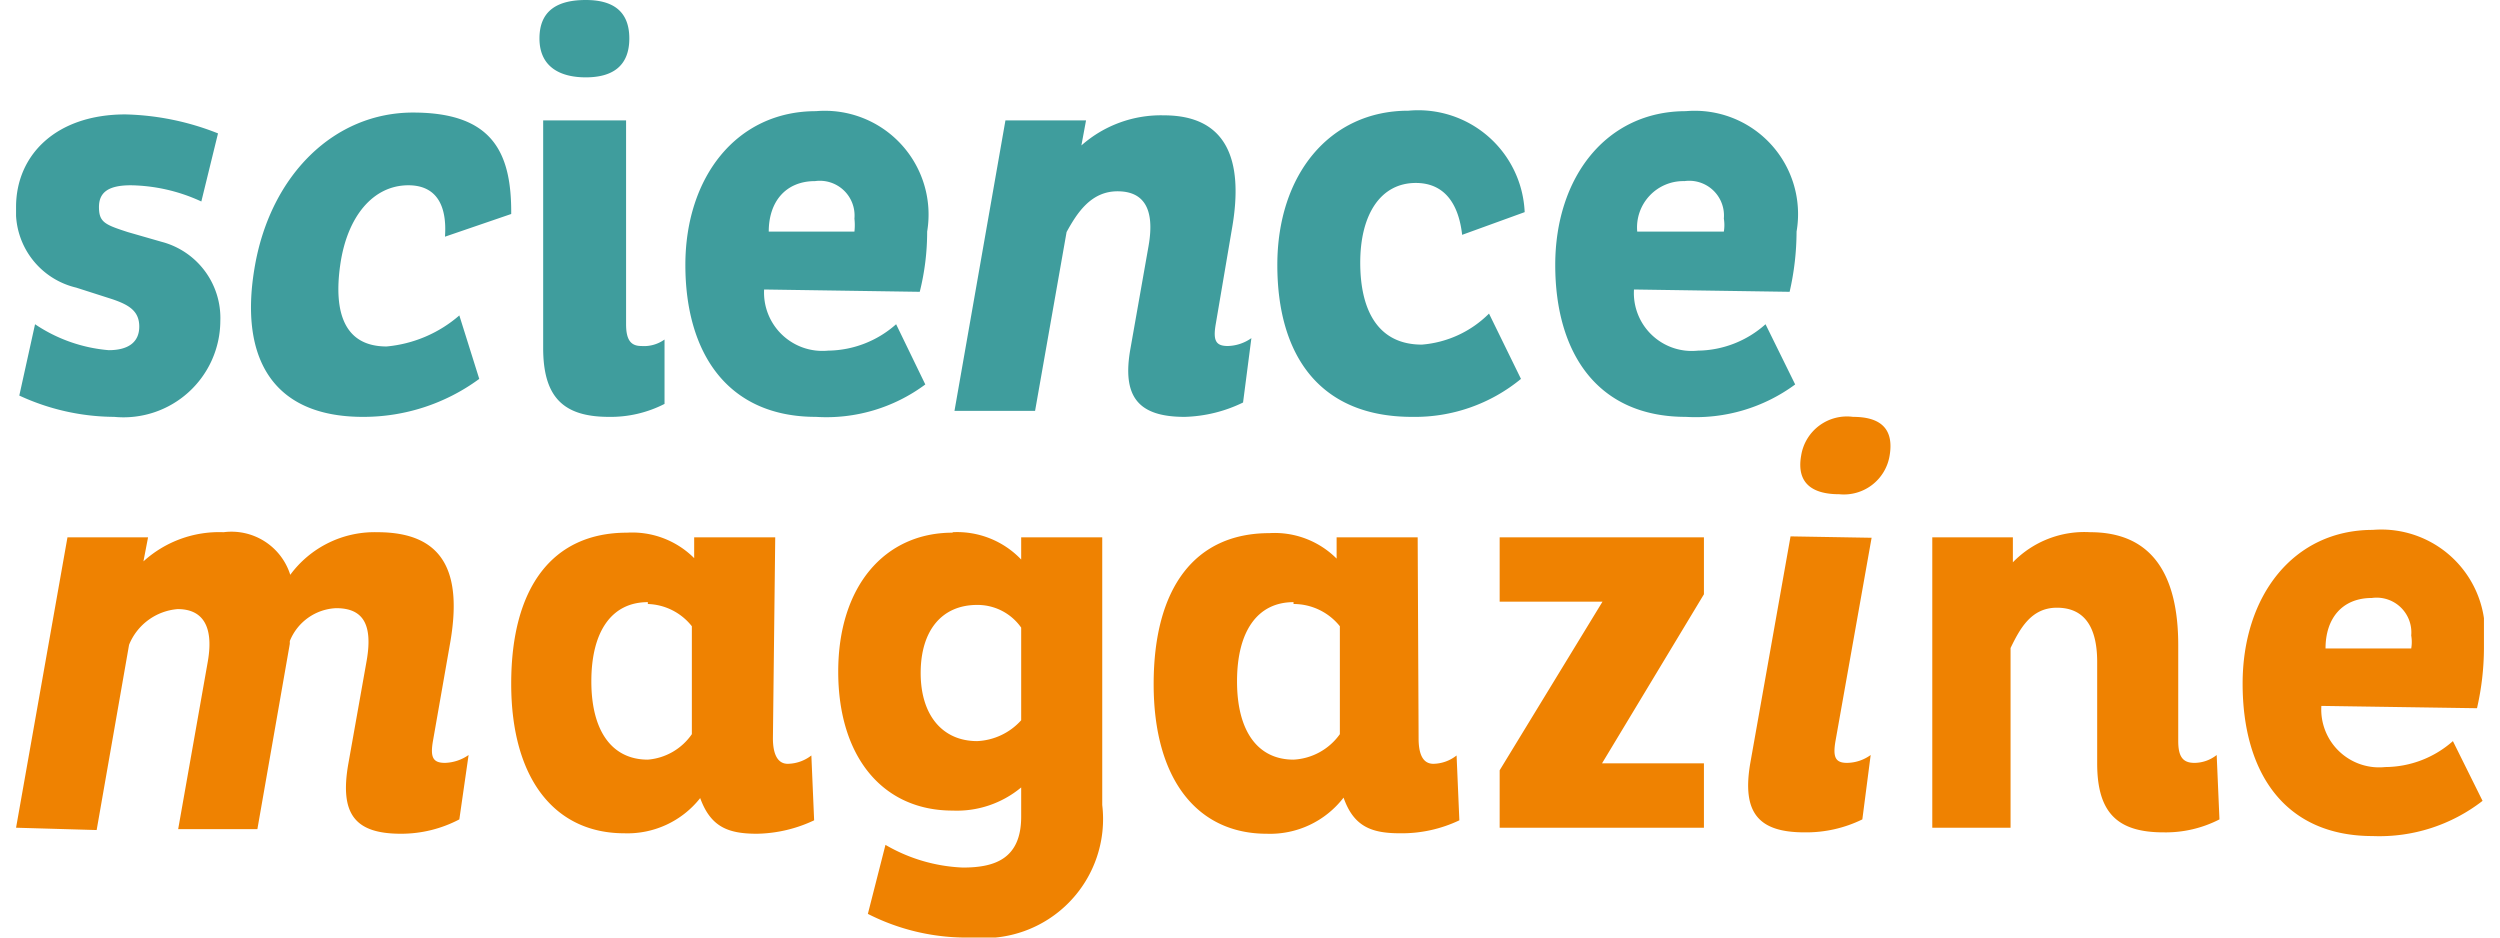 <svg xmlns="http://www.w3.org/2000/svg" viewBox="0 0 53.28 20.24"  width="120" height="45"><defs><clipPath id="a"><path fill="none" d="M0 0h53.28v20.24H0z"/></clipPath></defs><g clip-path="url(#a)"><path d="M4 4.35A3.75 3.75 0 002.48 4c-.47 0-.69.14-.69.47s.13.38.62.54l.73.21a1.7 1.7 0 011.27 1.71A2.09 2.09 0 012.12 9a4.93 4.93 0 01-2.05-.46L.41 7A3.34 3.34 0 002 7.56c.42 0 .66-.17.66-.51s-.23-.47-.58-.59l-.78-.25A1.69 1.69 0 010 4.47c0-1.12.86-2 2.36-2a5.75 5.75 0 012 .41zm6 3.83A4.22 4.22 0 017.49 9c-2 0-2.68-1.33-2.33-3.28s1.71-3.29 3.41-3.29 2.13.84 2.12 2.19l-1.43.49C9.31 4.4 9.05 4 8.47 4 7.71 4 7.15 4.67 7 5.71s.09 1.77 1 1.77a2.78 2.78 0 001.57-.67zM12.3 0c.56 0 .94.22.94.83s-.38.84-.94.84-1-.23-1-.84.4-.83 1-.83m.87 2.6V7c0 .35.11.47.33.47a.76.76 0 00.5-.14v1.39a2.55 2.55 0 01-1.2.28c-1 0-1.42-.44-1.42-1.49V2.6zm2.98 3.65a1.26 1.26 0 001.38 1.32A2.25 2.25 0 0019 7l.63 1.3a3.58 3.58 0 01-2.36.7c-1.92 0-2.82-1.39-2.82-3.28s1.1-3.32 2.82-3.32a2.24 2.24 0 012.4 2.6 5.32 5.32 0 01-.16 1.3zM18.1 5a1.27 1.27 0 000-.28.75.75 0 00-.85-.81c-.63 0-1 .44-1 1.09zm2.16 3.87l1.1-6.27h1.74l-.1.54a2.59 2.59 0 011.78-.65c1.33 0 1.74.92 1.47 2.45L25.9 7c-.06.35 0 .47.26.47a.92.92 0 00.51-.17l-.18 1.39a3.06 3.06 0 01-1.26.31c-1 0-1.36-.43-1.17-1.48l.39-2.21c.14-.8-.1-1.18-.67-1.18s-.87.46-1.1.88L22 8.87zm12.23-.69a3.6 3.6 0 01-2.35.82c-2 0-2.91-1.33-2.91-3.28s1.13-3.33 2.83-3.33a2.3 2.3 0 012.51 2.19l-1.35.49c-.08-.71-.41-1.12-1-1.12-.76 0-1.2.68-1.2 1.72s.39 1.77 1.33 1.77a2.31 2.31 0 001.45-.67zm2.44-1.93a1.25 1.25 0 001.38 1.32A2.23 2.23 0 0037.77 7l.64 1.3a3.62 3.62 0 01-2.36.7c-1.92 0-2.82-1.39-2.82-3.28s1.1-3.32 2.82-3.32A2.23 2.23 0 0138.44 5a5.87 5.87 0 01-.15 1.3zM36.87 5a.86.86 0 000-.28.75.75 0 00-.85-.81A1 1 0 0035 5z" fill="#3f9d9d"/><path d="M0 17.87l1.11-6.27h1.74l-.1.52a2.43 2.43 0 011.73-.63 1.33 1.33 0 011.44.92 2.26 2.26 0 011.88-.92c1.44 0 1.84.87 1.57 2.4L9 16c-.06.35 0 .47.26.47a.94.94 0 00.51-.17l-.2 1.39a2.7 2.7 0 01-1.26.31c-1 0-1.32-.43-1.14-1.49l.4-2.25c.14-.81-.1-1.13-.66-1.13a1.13 1.13 0 00-1 .71v.06l-.7 4H3.5l.64-3.62c.14-.81-.15-1.13-.65-1.13a1.24 1.24 0 00-1.05.77l-.7 4zm16.34-1.93c0 .32.09.55.32.55a.85.85 0 00.51-.18l.06 1.4A3 3 0 0116 18c-.62 0-1-.14-1.23-.77a2 2 0 01-1.64.76c-1.48 0-2.44-1.15-2.44-3.23s.89-3.26 2.5-3.26a1.89 1.89 0 011.45.55v-.45h1.75zM13.64 13c-.78 0-1.22.63-1.22 1.71s.45 1.69 1.22 1.69a1.28 1.28 0 00.95-.55v-2.33a1.26 1.26 0 00-.95-.48m6.58-1.55a1.91 1.91 0 011.48.59v-.48h1.75v5.78a2.57 2.57 0 01-2.81 2.86 4.69 4.69 0 01-2.25-.51l.38-1.49a3.6 3.6 0 001.67.49c.68 0 1.26-.18 1.26-1.1V17a2.17 2.17 0 01-1.48.5c-1.51 0-2.47-1.16-2.47-3s1-3 2.47-3m.53 4.5a1.36 1.36 0 00.95-.45v-2a1.15 1.15 0 00-.95-.49c-.77 0-1.22.56-1.22 1.47S20 16 20.75 16m9.53-.06c0 .32.08.55.32.55a.83.83 0 00.5-.18l.06 1.4a2.89 2.89 0 01-1.28.28c-.61 0-1-.14-1.22-.77A2 2 0 0127 18c-1.48 0-2.44-1.15-2.44-3.23s.89-3.26 2.5-3.26a1.89 1.89 0 011.45.55v-.46h1.75zM27.58 13c-.78 0-1.22.63-1.22 1.71s.45 1.69 1.22 1.69a1.31 1.31 0 001-.55v-2.33a1.28 1.28 0 00-1-.48m6.67-.05h-2.22V11.6h4.41v1.23l-2.2 3.65h2.2v1.39h-4.41v-1.24l2.22-3.64zM39.66 9c.55 0 .89.22.79.83a1 1 0 01-1.09.84c-.57 0-.93-.23-.82-.84A1 1 0 0139.66 9m.4 2.61L39.28 16c-.06.35 0 .47.25.47a.89.89 0 00.51-.17l-.18 1.39a2.75 2.75 0 01-1.25.28c-1 0-1.35-.43-1.17-1.49l.87-4.9zm1.31 6.26V11.6h1.74v.54a2.15 2.15 0 011.67-.65c1.33 0 1.9.91 1.9 2.44V16c0 .35.11.47.35.47a.78.78 0 00.48-.17l.06 1.39a2.54 2.54 0 01-1.21.28c-1 0-1.43-.43-1.43-1.49v-2.19c0-.8-.31-1.17-.87-1.17s-.8.46-1 .87v3.88zm8.4-2.63a1.25 1.25 0 001.38 1.32 2.22 2.22 0 001.46-.56l.64 1.29a3.63 3.63 0 01-2.37.76c-1.92 0-2.81-1.39-2.81-3.29s1.1-3.32 2.81-3.32a2.24 2.24 0 012.4 2.56 5.85 5.85 0 01-.15 1.29zM51.71 14a.82.82 0 000-.28.75.75 0 00-.85-.81c-.64 0-1 .44-1 1.09z" fill="#ef8201"/></g></svg>